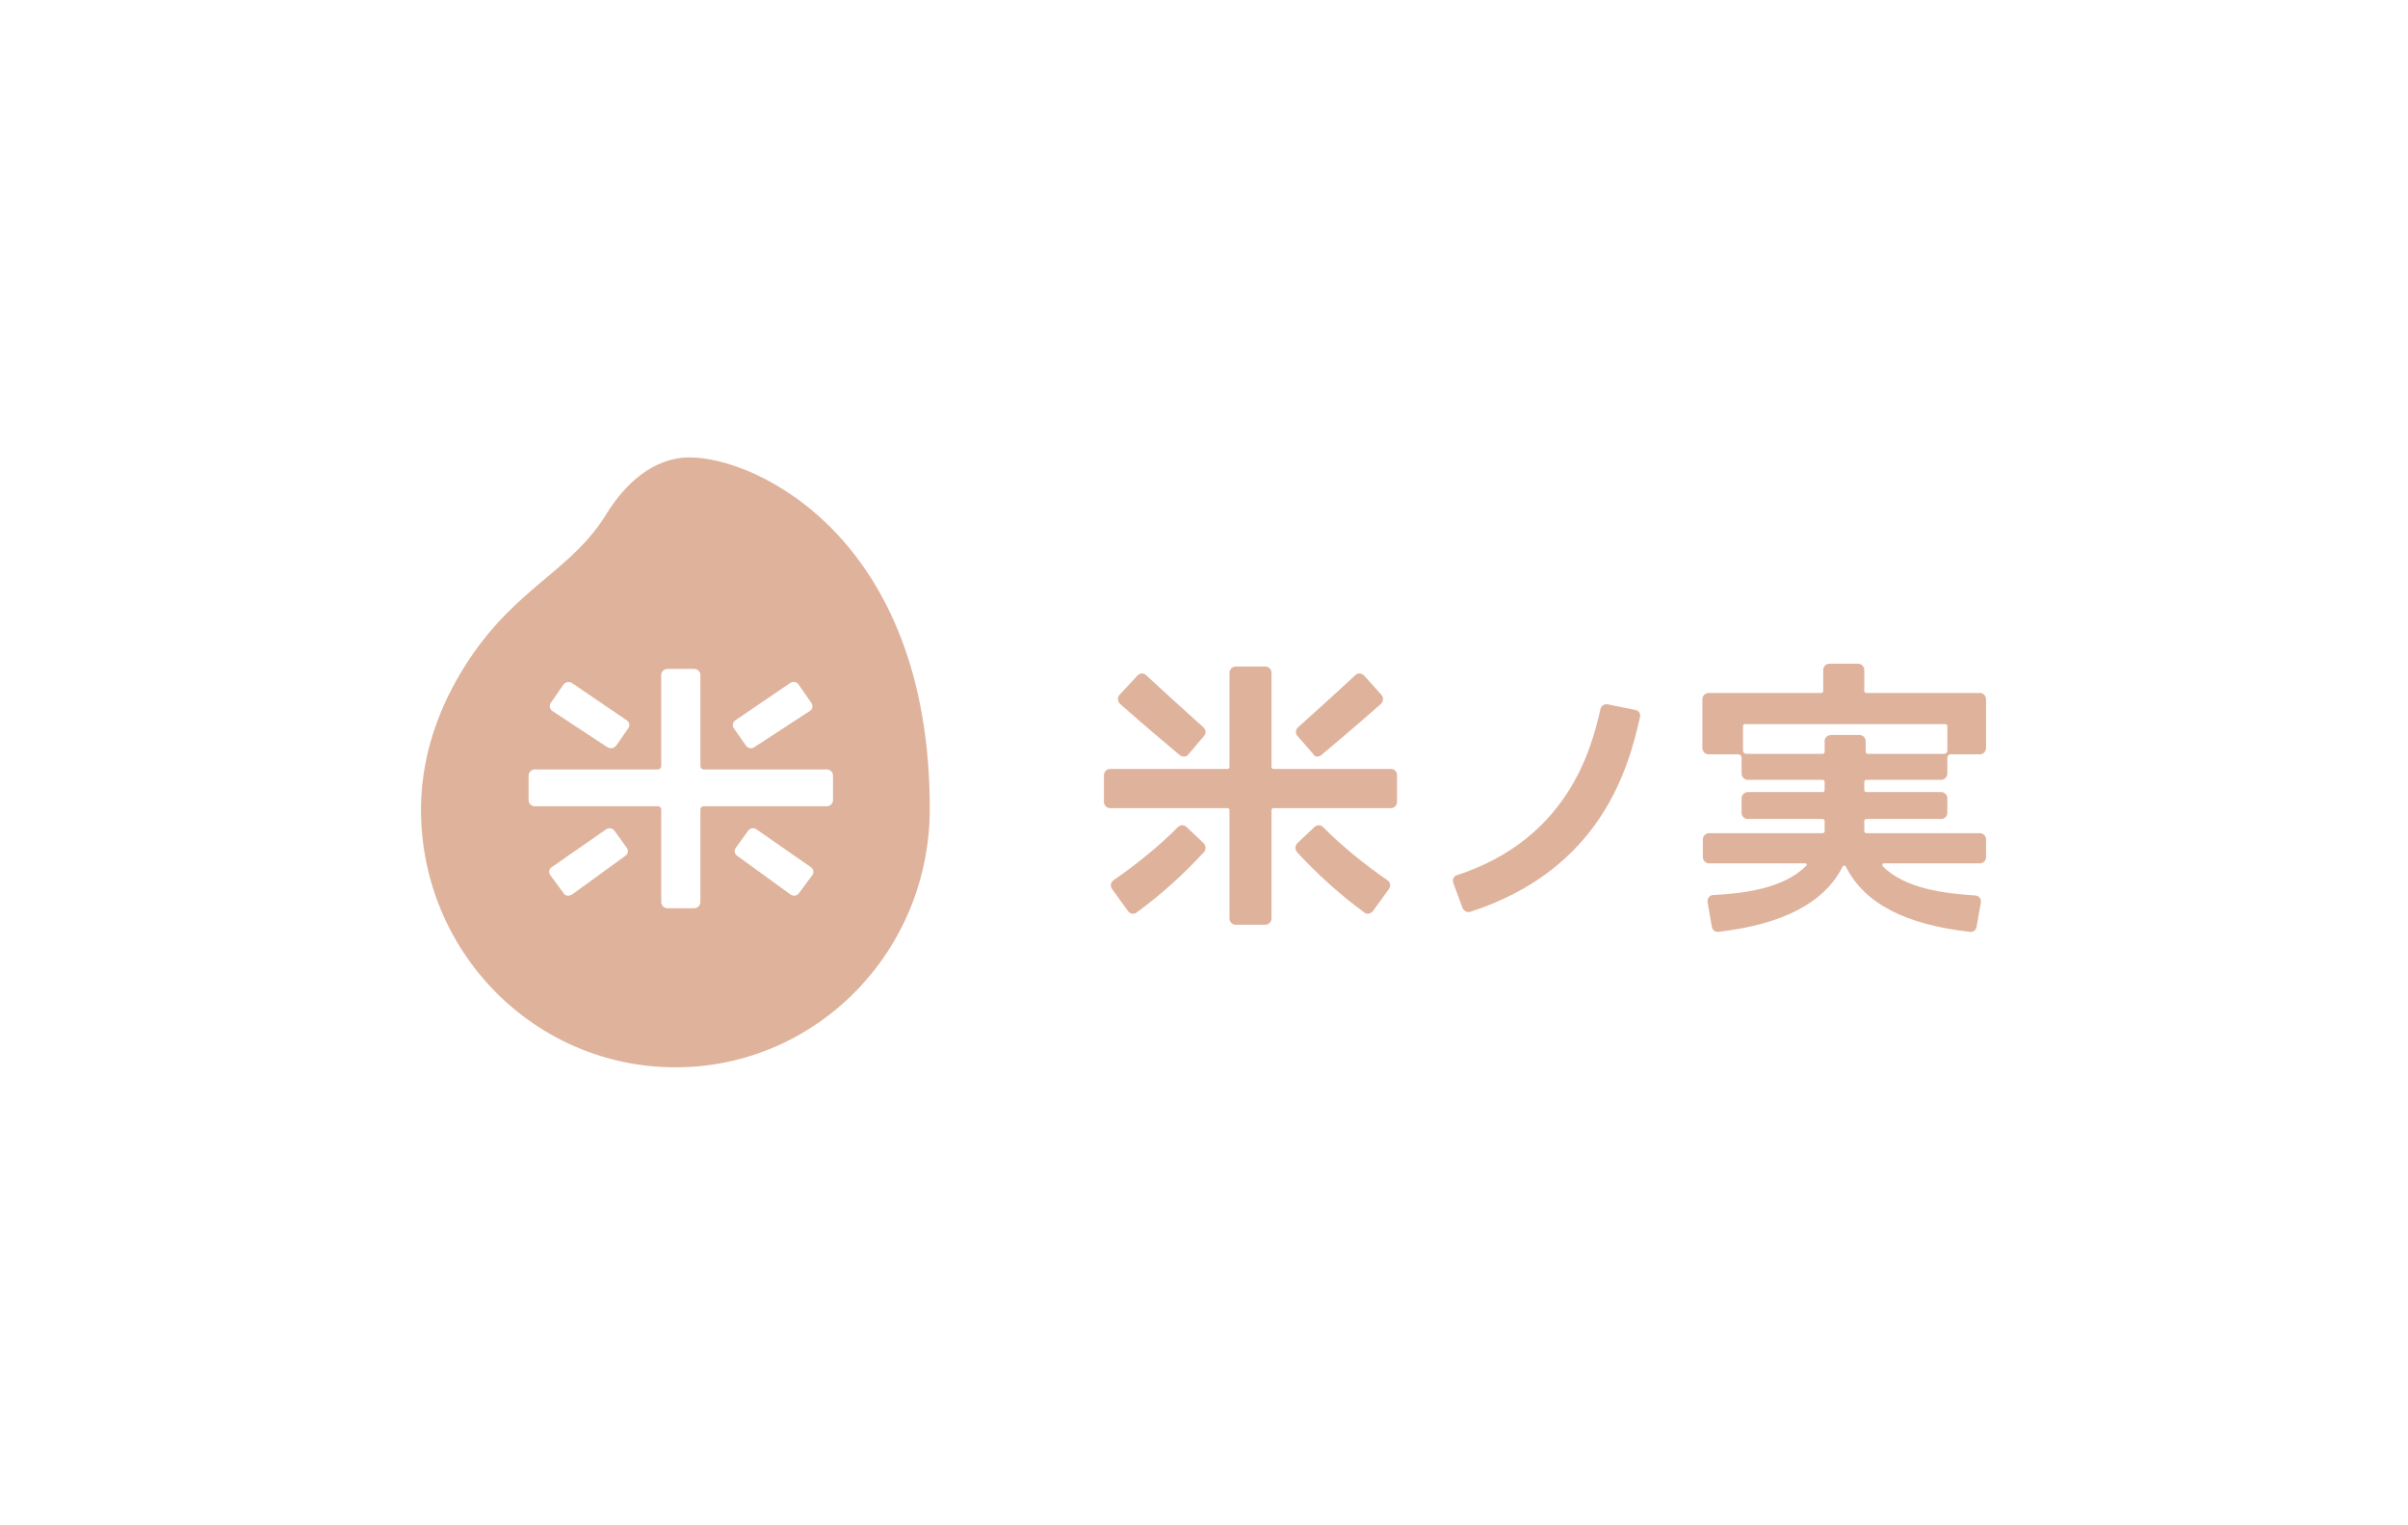<?xml version="1.0" encoding="utf-8"?>
<!-- Generator: Adobe Illustrator 22.1.0, SVG Export Plug-In . SVG Version: 6.00 Build 0)  -->
<svg version="1.1" id="图层_1" xmlns="http://www.w3.org/2000/svg" xmlns:xlink="http://www.w3.org/1999/xlink" x="0px" y="0px"
	 viewBox="0 0 510.2 323.1" style="enable-background:new 0 0 510.2 323.1;" xml:space="preserve">
<style type="text/css">
	.st0{fill:#FFFFFF;}
	.st1{fill:#DFB29C;}
</style>
<rect class="st0" width="510.2" height="323.1"/>
<g>
	<path class="st1" d="M145.9,96.9c-7.6,0.1-13.5,5.7-17.3,11.8c-7.4,12.2-18.8,15.4-29.2,31c-4.7,7.1-10.2,18.1-10.2,31.8
		c0,30.2,24.1,54.6,53.9,54.6s53.8-24.4,53.9-54.6C197.1,113.8,159.9,96.7,145.9,96.9z"/>
	<path class="st0" d="M158,157.9l-2.5-3.6c-0.4-0.5-0.3-1.3,0.3-1.7c0,0,0,0,0,0l11.6-7.9c0.6-0.4,1.4-0.3,1.8,0.3l2.7,3.9
		c0.4,0.6,0.3,1.3-0.3,1.7c0,0,0,0,0,0l-11.8,7.7C159.2,158.7,158.4,158.5,158,157.9z"/>
	<path class="st0" d="M113.3,163h26.1c0.4,0,0.7-0.3,0.7-0.7l0,0V143c0-0.7,0.6-1.3,1.3-1.3h5.7c0.7,0,1.3,0.6,1.3,1.3v19.3
		c0,0.4,0.3,0.7,0.7,0.7c0,0,0,0,0,0h26.1c0.7,0,1.3,0.6,1.3,1.3c0,0,0,0,0,0v5.2c0,0.7-0.6,1.3-1.3,1.3h-26.1
		c-0.4,0-0.7,0.3-0.7,0.7c0,0,0,0,0,0v19.6c0,0.7-0.6,1.3-1.3,1.3h-5.7c-0.7,0-1.3-0.6-1.3-1.3v-19.6c0-0.4-0.3-0.7-0.7-0.7
		c0,0,0,0,0,0h-26.1c-0.7,0-1.3-0.6-1.3-1.3v-5.2C112,163.6,112.6,163,113.3,163z"/>
	<path class="st0" d="M130.6,157.9l2.5-3.6c0.4-0.6,0.3-1.3-0.3-1.7c0,0,0,0,0,0l-11.6-7.9c-0.6-0.4-1.4-0.2-1.8,0.3l-2.7,3.9
		c-0.4,0.6-0.2,1.3,0.3,1.7c0,0,0,0,0,0l11.7,7.7C129.4,158.7,130.2,158.5,130.6,157.9z"/>
	<path class="st0" d="M167.5,189.5l-11.3-8.2c-0.6-0.4-0.7-1.2-0.3-1.7c0,0,0,0,0,0l2.6-3.6c0.4-0.6,1.2-0.7,1.8-0.3l11.5,8
		c0.6,0.4,0.7,1.2,0.3,1.7c0,0,0,0,0,0l-2.8,3.8C168.9,189.8,168.1,189.9,167.5,189.5z"/>
	<path class="st0" d="M121.2,189.5l11.3-8.2c0.6-0.4,0.7-1.2,0.3-1.7c0,0,0,0,0,0l-2.6-3.6c-0.4-0.6-1.2-0.7-1.8-0.3l-11.5,8
		c-0.6,0.4-0.7,1.1-0.3,1.7c0,0,0,0,0,0l2.8,3.8C119.7,189.8,120.5,189.9,121.2,189.5C121.1,189.5,121.1,189.5,121.2,189.5z"/>
	<path class="st1" d="M294.7,162.9h-24.9c-0.2,0-0.4-0.2-0.4-0.4v-20c0-0.7-0.6-1.3-1.3-1.3l0,0h-6.3c-0.7,0-1.3,0.6-1.3,1.3
		c0,0,0,0,0,0v20c0,0.2-0.2,0.4-0.4,0.4h-24.9c-0.7,0-1.3,0.6-1.3,1.3v5.7c0,0.7,0.6,1.3,1.3,1.3c0,0,0,0,0,0h24.9
		c0.2,0,0.4,0.2,0.4,0.4v23c0,0.7,0.6,1.3,1.3,1.3l0,0h6.3c0.7,0,1.3-0.6,1.3-1.3c0,0,0,0,0,0v-23c0-0.2,0.2-0.4,0.4-0.4h24.9
		c0.7,0,1.3-0.6,1.3-1.3c0,0,0,0,0,0v-5.7C296,163.5,295.5,162.9,294.7,162.9C294.7,162.9,294.7,162.9,294.7,162.9z"/>
	<path class="st1" d="M239,193l-3.4-4.7c-0.4-0.6-0.3-1.4,0.3-1.8c4.9-3.4,9.5-7.1,13.7-11.3c0.5-0.5,1.3-0.5,1.8,0l3.6,3.4
		c0.5,0.5,0.6,1.3,0.1,1.9c0,0,0,0,0,0c-4.4,4.8-9.2,9.1-14.4,12.9C240.2,193.7,239.4,193.6,239,193z"/>
	<path class="st1" d="M250,160c-3.9-3.3-7.4-6.2-12.7-10.9c-0.5-0.5-0.6-1.3-0.1-1.9c0,0,0,0,0,0l3.8-4.1c0.5-0.5,1.3-0.6,1.8-0.1
		c0,0,0,0,0,0c5.1,4.7,8.4,7.7,12.2,11.1c0.5,0.5,0.6,1.3,0.1,1.8l-3.3,3.9C251.4,160.4,250.6,160.4,250,160z"/>
	<path class="st1" d="M290.9,193l3.4-4.7c0.4-0.6,0.3-1.4-0.3-1.8c-4.9-3.4-9.5-7.1-13.7-11.3c-0.5-0.5-1.3-0.5-1.8,0l-3.6,3.4
		c-0.5,0.5-0.6,1.3-0.1,1.9c0,0,0,0,0,0c4.4,4.8,9.2,9.1,14.4,12.9C289.6,193.7,290.4,193.6,290.9,193
		C290.9,193,290.9,193,290.9,193z"/>
	<path class="st1" d="M279.9,160c3.9-3.3,7.4-6.2,12.7-10.9c0.5-0.5,0.6-1.3,0.1-1.9l-3.7-4.1c-0.5-0.5-1.3-0.6-1.8-0.1c0,0,0,0,0,0
		c-5.1,4.7-8.4,7.7-12.2,11.1c-0.5,0.5-0.6,1.3-0.1,1.8l3.4,3.9C278.5,160.4,279.4,160.4,279.9,160z"/>
	<path class="st1" d="M418.6,189.7c-6.4-0.4-15-1.4-19.7-6.2c-0.1-0.1-0.1-0.3,0-0.5c0.1-0.1,0.1-0.1,0.2-0.1h20.4
		c0.7,0,1.3-0.6,1.3-1.3c0,0,0,0,0,0v-3.8c0-0.7-0.6-1.3-1.3-1.3l0,0h-24.1c-0.2,0-0.4-0.2-0.4-0.4v-2.2c0-0.2,0.2-0.4,0.4-0.4h15.9
		c0.7,0,1.3-0.6,1.3-1.3v-3.1c0-0.7-0.6-1.3-1.3-1.3h-15.9c-0.2,0-0.4-0.2-0.4-0.4c0,0,0,0,0,0v-1.8c0-0.2,0.2-0.4,0.4-0.4l0,0h15.9
		c0.7,0,1.3-0.6,1.3-1.3c0,0,0,0,0,0v-3.4c0-0.4,0.3-0.7,0.7-0.7l0,0h6.2c0.7,0,1.3-0.6,1.3-1.3c0,0,0,0,0,0v-10.4
		c0-0.7-0.6-1.3-1.3-1.3h-24.1c-0.2,0-0.4-0.2-0.4-0.4c0,0,0,0,0,0v-4.5c0-0.7-0.6-1.3-1.3-1.3l0,0h-6.1c-0.7,0-1.3,0.6-1.3,1.3l0,0
		v4.5c0,0.2-0.2,0.4-0.4,0.4l0,0H362c-0.7,0-1.3,0.6-1.3,1.3c0,0,0,0,0,0v10.4c0,0.7,0.6,1.3,1.3,1.3l0,0h6.3c0.4,0,0.7,0.3,0.7,0.7
		c0,0,0,0,0,0v3.4c0,0.7,0.6,1.3,1.3,1.3h15.9c0.2,0,0.4,0.2,0.4,0.4v1.8c0,0.2-0.2,0.4-0.4,0.4h-15.9c-0.7,0-1.3,0.6-1.3,1.3v3.1
		c0,0.7,0.6,1.3,1.3,1.3h15.9c0.2,0,0.4,0.2,0.4,0.4l0,0v2.2c0,0.2-0.2,0.4-0.4,0.4l0,0h-24.1c-0.7,0-1.3,0.6-1.3,1.3c0,0,0,0,0,0
		v3.8c0,0.7,0.6,1.3,1.3,1.3l0,0h20.4c0.2,0,0.3,0.1,0.3,0.3c0,0.1,0,0.2-0.1,0.2c-4.7,4.8-13.3,5.9-19.7,6.2
		c-0.7,0-1.3,0.7-1.2,1.4c0,0.1,0,0.1,0,0.2l0.9,5.1c0.1,0.7,0.7,1.2,1.4,1.1c13.6-1.6,22.4-6.1,26.3-13.8l0,0
		c0.1-0.2,0.3-0.3,0.5-0.2c0.1,0,0.1,0.1,0.2,0.2l0,0c3.9,7.8,12.7,12.3,26.3,13.8c0.7,0.1,1.3-0.4,1.4-1.1l0.9-5.1
		c0.1-0.7-0.3-1.4-1.1-1.5C418.7,189.7,418.7,189.7,418.6,189.7z M386.6,157v2.3c0,0.2-0.2,0.4-0.4,0.4l0,0H370
		c-0.4,0-0.7-0.3-0.7-0.7c0,0,0,0,0,0v-5.2c0-0.2,0.2-0.4,0.4-0.4h42.5c0.2,0,0.4,0.2,0.4,0.4v5.2c0,0.4-0.3,0.7-0.7,0.7l0,0h-16.2
		c-0.2,0-0.4-0.2-0.4-0.4V157c0-0.7-0.6-1.3-1.3-1.3l0,0h-5.9C387.1,155.7,386.6,156.3,386.6,157C386.6,157,386.6,157,386.6,157z"/>
	<path class="st1" d="M309.9,192.4l-2-5.4c-0.2-0.7,0.1-1.4,0.8-1.6c0,0,0,0,0,0c23.2-7.6,28.4-26.2,30.4-35.2
		c0.2-0.7,0.8-1.1,1.5-1l5.9,1.2c0.7,0.1,1.1,0.8,1,1.4c-2.4,10.8-8.2,32.4-36.1,41.4C310.9,193.3,310.2,193,309.9,192.4z"/>
</g>
</svg>
